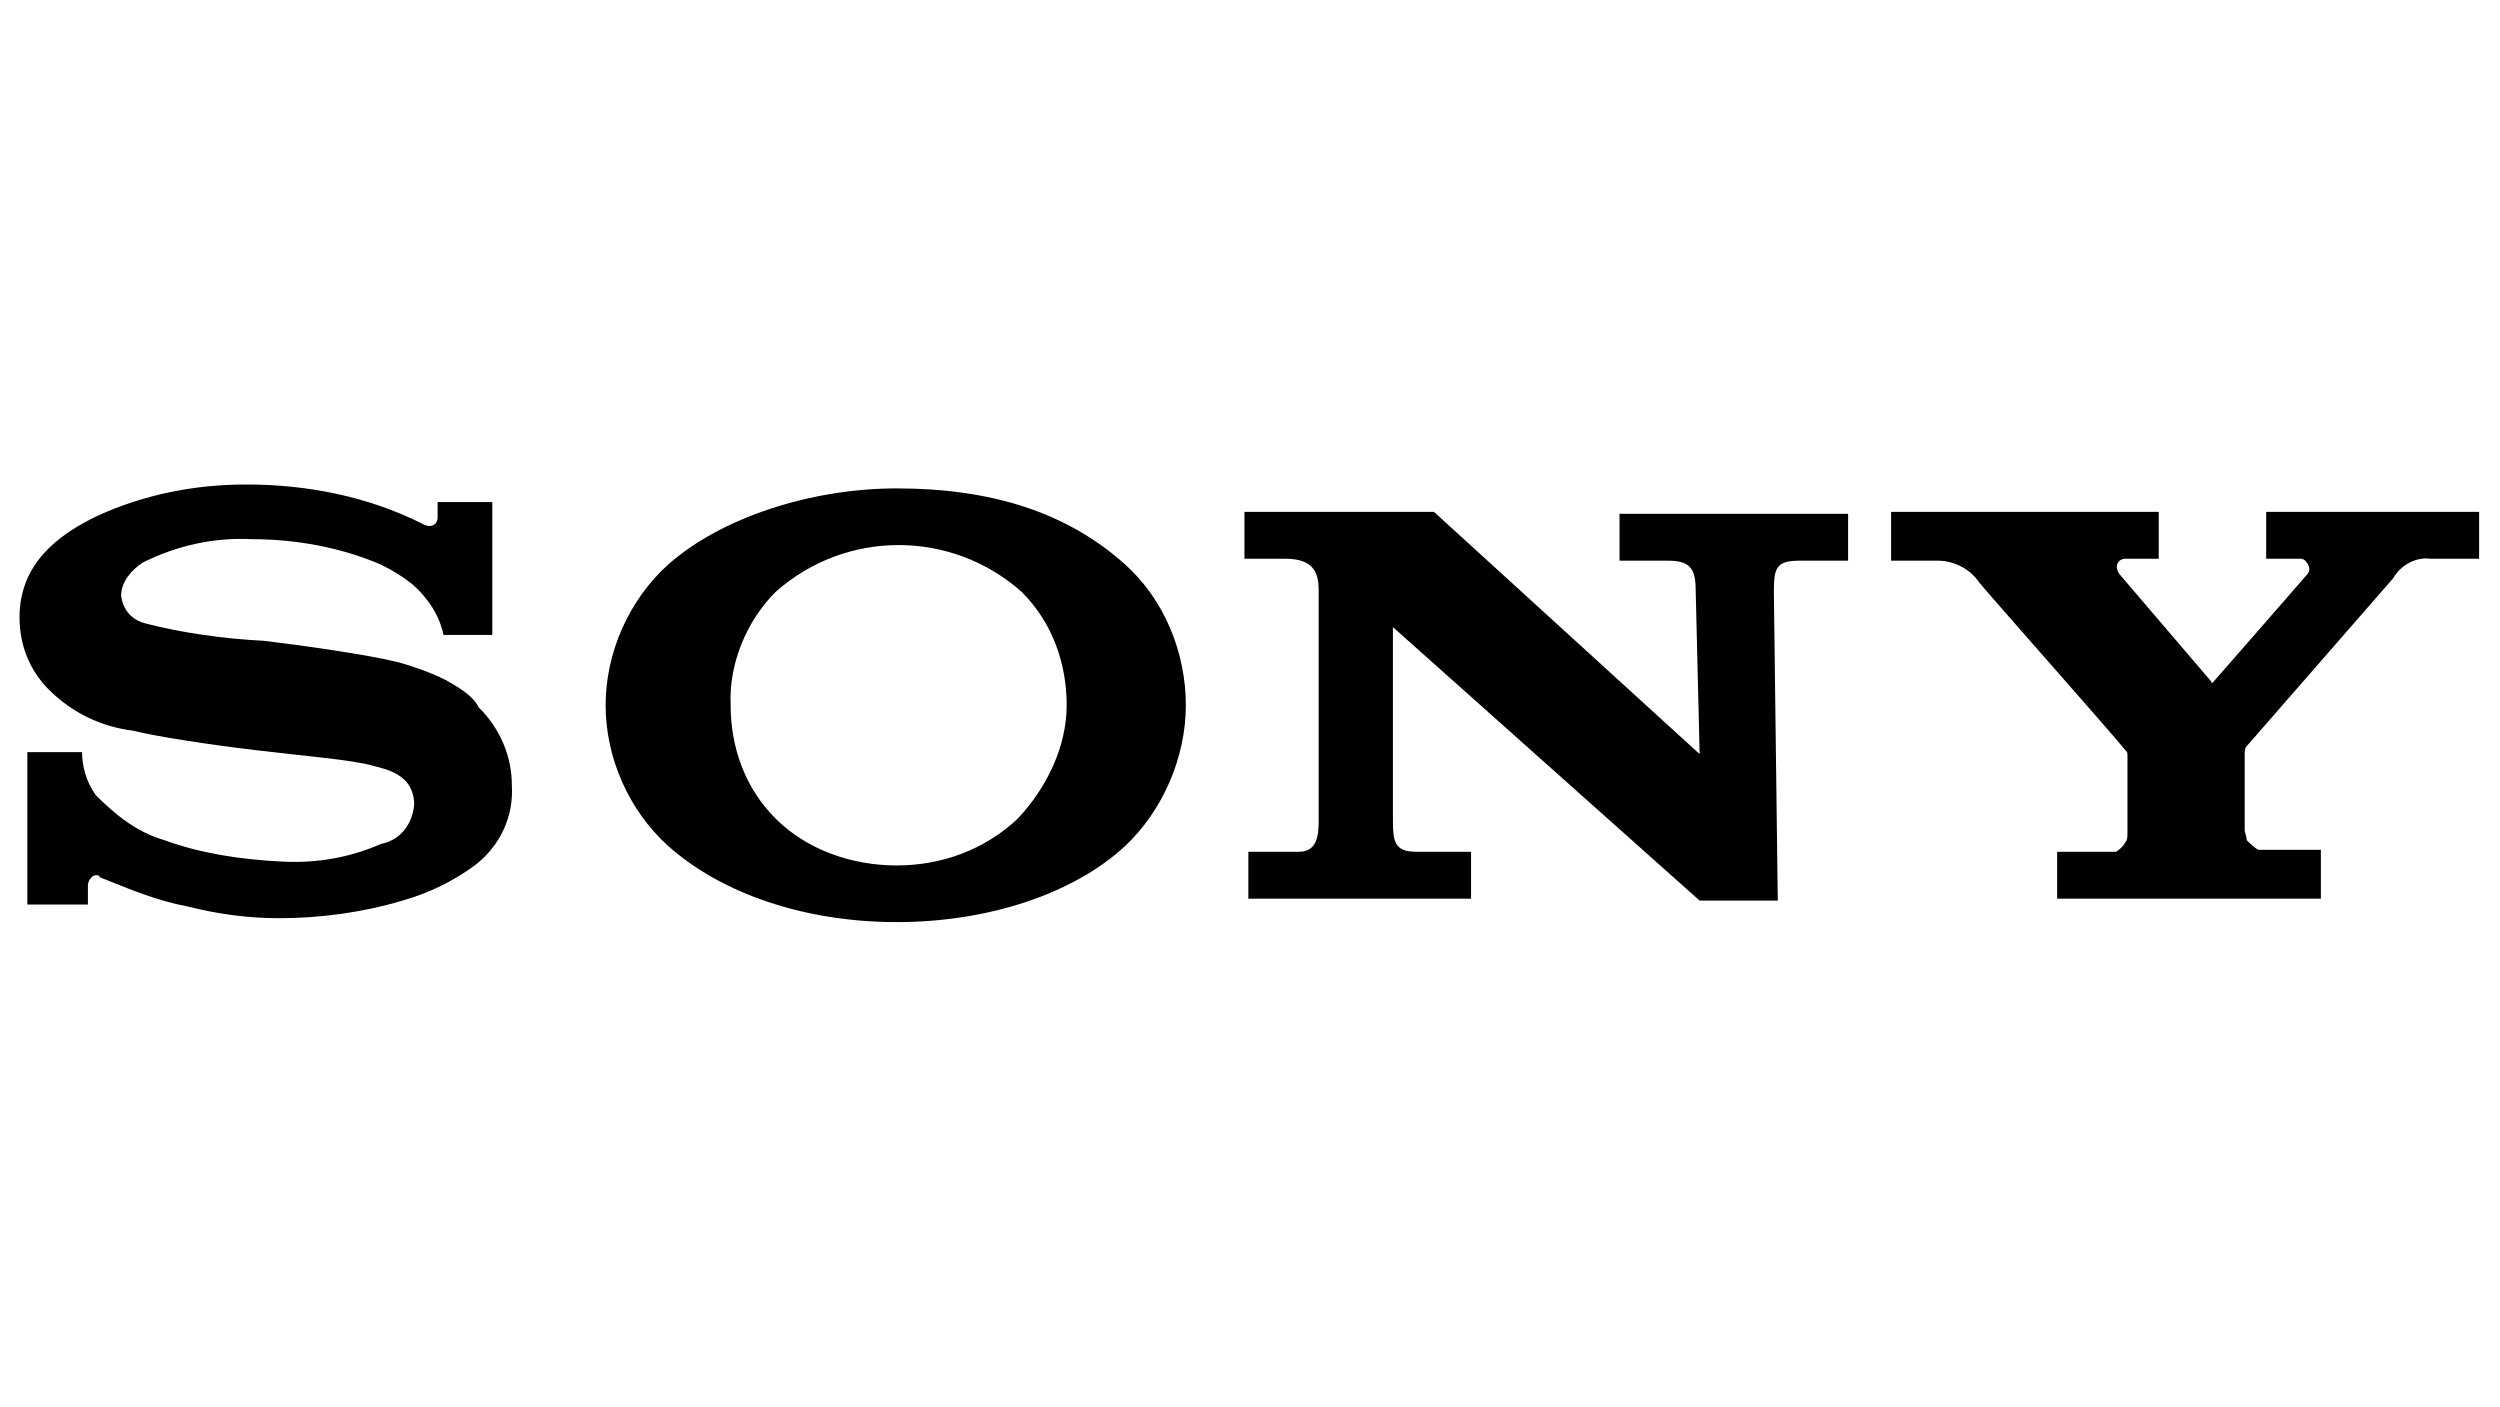 <?xml version="1.0" standalone="no"?><!DOCTYPE svg PUBLIC "-//W3C//DTD SVG 1.1//EN" "http://www.w3.org/Graphics/SVG/1.1/DTD/svg11.dtd"><svg t="1689924332514" class="icon" viewBox="0 0 1820 1024" version="1.1" xmlns="http://www.w3.org/2000/svg" p-id="2415" xmlns:xlink="http://www.w3.org/1999/xlink" width="227.5" height="128"><path d="M652.8 355.556c-62.578 0-128 21.333-166.4 55.467-28.444 25.6-45.511 64-45.511 102.4s17.067 76.8 45.511 102.4c39.822 35.556 100.978 55.467 166.4 55.467s128-19.911 166.4-55.467c27.022-25.6 44.089-64 44.089-102.4s-15.644-76.8-44.089-102.4c-42.667-38.4-98.133-55.467-166.4-55.467z m88.178 240.356c-24.178 22.756-55.467 34.133-88.178 34.133s-65.422-11.378-88.178-34.133c-22.756-22.756-32.711-52.622-32.711-82.489-1.422-29.867 11.378-61.156 32.711-82.489 51.2-45.511 128-45.511 179.2 0 22.756 22.756 32.711 52.622 32.711 82.489s-14.222 59.733-35.556 82.489z m-416.711-100.978c-11.378-5.689-24.178-9.956-34.133-12.8-22.756-5.689-73.956-12.8-98.133-15.644-28.444-1.422-59.733-5.689-86.756-12.8-9.956-2.844-15.644-9.956-17.067-19.911 0-9.956 7.111-18.489 15.644-24.178 25.6-12.8 52.622-18.489 79.644-17.067 31.289 0 64 5.689 93.867 18.489 8.533 4.267 15.644 8.533 22.756 14.222 11.378 9.956 19.911 22.756 22.756 36.978h35.556v-96.711h-39.822v11.378c0 4.267-4.267 8.533-11.378 4.267-39.822-19.911-83.911-28.444-128-28.444-36.978 0-73.956 7.111-108.089 22.756-29.867 14.222-56.889 35.556-56.889 73.956 0 19.911 7.111 38.4 21.333 52.622 17.067 17.067 38.4 27.022 61.156 29.867 17.067 4.267 54.044 9.956 89.6 14.222s71.111 7.111 85.333 11.378c11.378 2.844 29.867 7.111 29.867 28.444-1.422 14.222-9.956 25.6-24.178 28.444-22.756 9.956-46.933 14.222-72.533 12.8-28.444-1.422-58.311-5.689-85.333-15.644-19.911-5.689-35.556-18.489-49.778-32.711-7.111-9.956-9.956-21.333-9.956-31.289H19.911v110.933h44.089v-14.222c0-2.844 2.844-7.111 5.689-7.111 1.422 0 2.844 0 2.844 1.422 21.333 8.533 41.244 17.067 64 21.333 22.756 5.689 44.089 8.533 66.844 8.533 29.867 0 61.156-4.267 89.6-12.8 19.911-5.689 36.978-14.222 52.622-25.6 18.489-14.222 28.444-35.556 27.022-58.311 0-21.333-8.533-41.244-24.178-56.889-4.267-8.533-14.222-14.222-24.178-19.911z m854.756-86.756h35.556c17.067 0 19.911 7.111 19.911 22.756l2.844 118.044-193.422-176.356h-137.956v34.133h29.867c22.756 0 24.178 12.8 24.178 24.178v164.978c0 9.956 0 24.178-14.222 24.178h-36.978V654.222h162.133v-34.133h-39.822c-15.644 0-17.067-7.111-17.067-22.756v-140.8l223.289 199.111h56.889l-2.844-224.711c0-17.067 1.422-22.756 18.489-22.756h35.556v-34.133H1179.022v34.133z m470.756-35.556v34.133h24.178c1.422 0 2.844 0 4.267 1.422 2.844 2.844 4.267 7.111 1.422 9.956 0 0-66.844 76.8-68.267 78.222-1.422 1.422-1.422 1.422-1.422 0l-66.844-78.222c-4.267-5.689-1.422-11.378 4.267-11.378h24.178v-34.133H1376.711v35.556h34.133c12.8 0 24.178 7.111 29.867 15.644 4.267 5.689 103.822 118.044 105.244 120.889 2.844 2.844 2.844 2.844 2.844 5.689v55.467c0 2.844 0 5.689-1.422 7.111-1.422 2.844-4.267 5.689-7.111 7.111h-42.667V654.222h192v-35.556h-45.511c-2.844-1.422-5.689-4.267-8.533-7.111 0-2.844-1.422-5.689-1.422-7.111v-55.467c0-1.422 0-4.267 1.422-5.689l106.667-122.311c5.689-9.956 17.067-15.644 27.022-14.222h35.556v-34.133H1649.778z" p-id="2416"></path></svg>